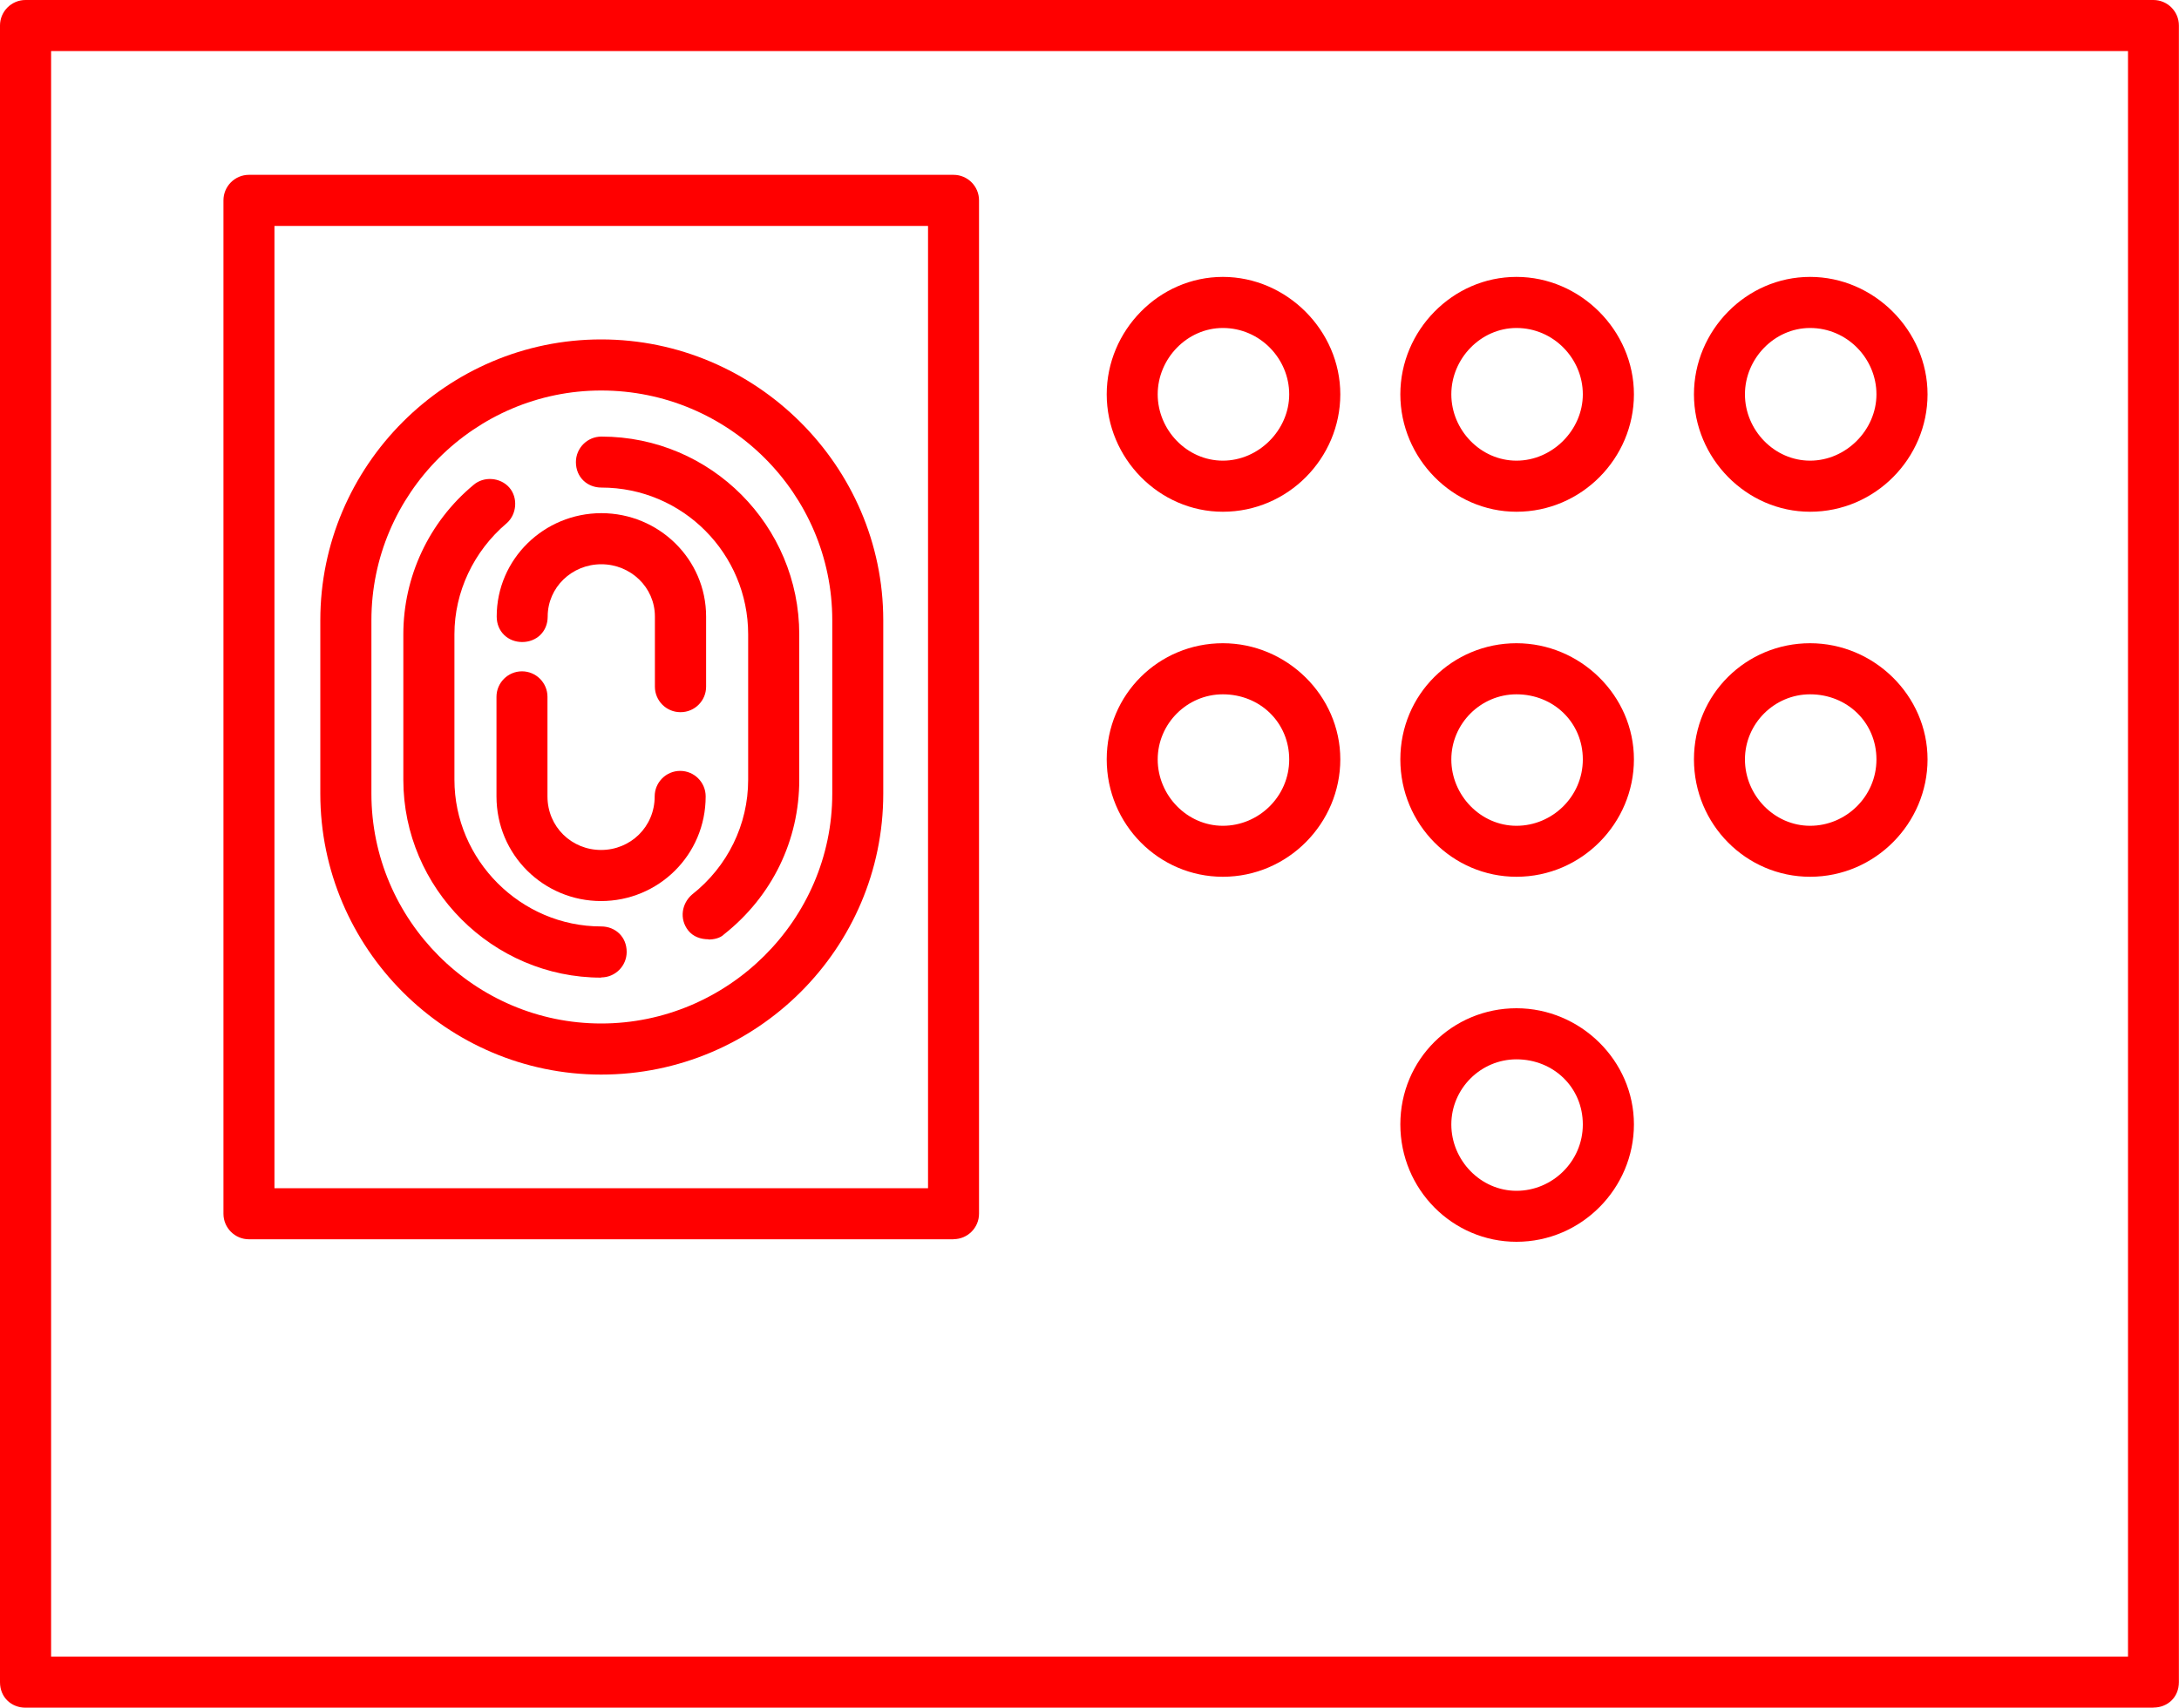 <?xml version="1.0" encoding="UTF-8"?><svg id="Layer_2" xmlns="http://www.w3.org/2000/svg" viewBox="0 0 200 156.77"><defs><style>.cls-1{fill:red;fill-rule:evenodd;}</style></defs><g id="Layer_1-2"><path class="cls-1" d="M55.18,98.65c-14.18,0-25.78-11.6-25.78-25.78v-15.93c0-14.18,11.6-25.78,25.78-25.78s25.89,11.6,25.89,25.78v15.93c0,14.18-11.6,25.78-25.89,25.78ZM55.18,35.85c-11.6,0-21.09,9.49-21.09,21.09v15.93c0,11.6,9.49,21.09,21.09,21.09s21.21-9.49,21.21-21.09v-15.93c0-11.6-9.49-21.09-21.21-21.09Z"/><path class="cls-1" d="M55.18,89.75c-9.96,0-18.16-8.2-18.16-18.16v-13.36c0-5.27,2.34-10.31,6.44-13.71.94-.82,2.46-.7,3.28.23s.7,2.46-.23,3.28c-3.05,2.58-4.8,6.33-4.8,10.19v13.36c0,7.38,6.09,13.47,13.47,13.47,1.29,0,2.34.94,2.34,2.34,0,1.29-1.05,2.34-2.34,2.34ZM65.03,86.23c-.7,0-1.41-.23-1.87-.82-.82-1.05-.59-2.46.35-3.28,3.28-2.58,5.16-6.44,5.16-10.54v-13.36c0-7.38-5.98-13.47-13.47-13.47-1.29,0-2.34-.94-2.34-2.34,0-1.29,1.05-2.34,2.34-2.34,10.08,0,18.16,8.2,18.16,18.16v13.36c0,5.51-2.46,10.66-6.91,14.18-.35.35-.94.47-1.41.47Z"/><path class="cls-1" d="M55.18,82.72c-5.27,0-9.61-4.22-9.61-9.61v-9.14c0-1.29,1.05-2.34,2.34-2.34s2.34,1.05,2.34,2.34v9.14c0,2.81,2.23,4.92,4.92,4.92s4.92-2.11,4.92-4.92c0-1.29,1.05-2.34,2.34-2.34s2.34,1.05,2.34,2.34c0,5.39-4.34,9.61-9.61,9.61ZM62.45,65.38c-1.29,0-2.34-1.05-2.34-2.34v-6.44c0-2.69-2.23-4.8-4.92-4.8s-4.92,2.11-4.92,4.8c0,1.41-1.05,2.34-2.34,2.34s-2.34-.94-2.34-2.34c0-5.27,4.34-9.49,9.61-9.49s9.61,4.22,9.61,9.49v6.44c0,1.29-1.05,2.34-2.34,2.34Z"/><path class="cls-1" d="M87.52,113.77H22.85c-1.29,0-2.34-1.05-2.34-2.34V18.39c0-1.29,1.05-2.34,2.34-2.34h64.67c1.29,0,2.34,1.05,2.34,2.34v93.03c0,1.29-1.05,2.34-2.34,2.34ZM25.19,109.08h59.99V20.74H25.19v88.34Z"/><path class="cls-1" d="M112.24,46.98c-5.86,0-10.66-4.92-10.66-10.78s4.8-10.78,10.66-10.78,10.78,4.92,10.78,10.78-4.8,10.78-10.78,10.78ZM112.24,30.11c-3.28,0-5.98,2.81-5.98,6.09s2.69,6.09,5.98,6.09,6.09-2.81,6.09-6.09-2.69-6.09-6.09-6.09Z"/><path class="cls-1" d="M139.19,46.98c-5.86,0-10.66-4.92-10.66-10.78s4.8-10.78,10.66-10.78,10.78,4.92,10.78,10.78-4.8,10.78-10.78,10.78ZM139.19,30.11c-3.28,0-5.98,2.81-5.98,6.09s2.69,6.09,5.98,6.09,6.09-2.81,6.09-6.09-2.69-6.09-6.09-6.09Z"/><path class="cls-1" d="M166.14,46.98c-5.86,0-10.66-4.92-10.66-10.78s4.8-10.78,10.66-10.78,10.78,4.92,10.78,10.78-4.8,10.78-10.78,10.78ZM166.14,30.11c-3.28,0-5.98,2.81-5.98,6.09s2.69,6.09,5.98,6.09,6.09-2.81,6.09-6.09-2.69-6.09-6.09-6.09Z"/><path class="cls-1" d="M112.24,80.49c-5.86,0-10.66-4.8-10.66-10.78s4.8-10.66,10.66-10.66,10.78,4.8,10.78,10.66-4.8,10.78-10.78,10.78ZM112.24,63.74c-3.28,0-5.98,2.69-5.98,5.98s2.69,6.09,5.98,6.09,6.09-2.69,6.09-6.09-2.69-5.98-6.09-5.98Z"/><path class="cls-1" d="M139.19,80.49c-5.86,0-10.66-4.8-10.66-10.78s4.8-10.66,10.66-10.66,10.78,4.8,10.78,10.66-4.8,10.78-10.78,10.78ZM139.19,63.74c-3.28,0-5.98,2.69-5.98,5.98s2.69,6.09,5.98,6.09,6.09-2.69,6.09-6.09-2.69-5.98-6.09-5.98Z"/><path class="cls-1" d="M166.14,80.49c-5.86,0-10.66-4.8-10.66-10.78s4.8-10.66,10.66-10.66,10.78,4.8,10.78,10.66-4.8,10.78-10.78,10.78ZM166.14,63.74c-3.28,0-5.98,2.69-5.98,5.98s2.69,6.09,5.98,6.09,6.09-2.69,6.09-6.09-2.69-5.98-6.09-5.98Z"/><path class="cls-1" d="M139.19,114c-5.86,0-10.66-4.8-10.66-10.78s4.8-10.66,10.66-10.66,10.78,4.8,10.78,10.66-4.8,10.78-10.78,10.78ZM139.19,97.25c-3.28,0-5.98,2.69-5.98,5.98s2.69,6.09,5.98,6.09,6.09-2.69,6.09-6.09-2.69-5.98-6.09-5.98Z"/><path class="cls-1" d="M197.66,156.77H2.34c-1.29,0-2.34-.94-2.34-2.34V2.34C0,1.05,1.05,0,2.34,0h195.31c1.29,0,2.34,1.05,2.34,2.34v152.08c0,1.41-1.05,2.34-2.34,2.34ZM4.69,152.08h190.63V4.69H4.69v147.39Z"/></g></svg>